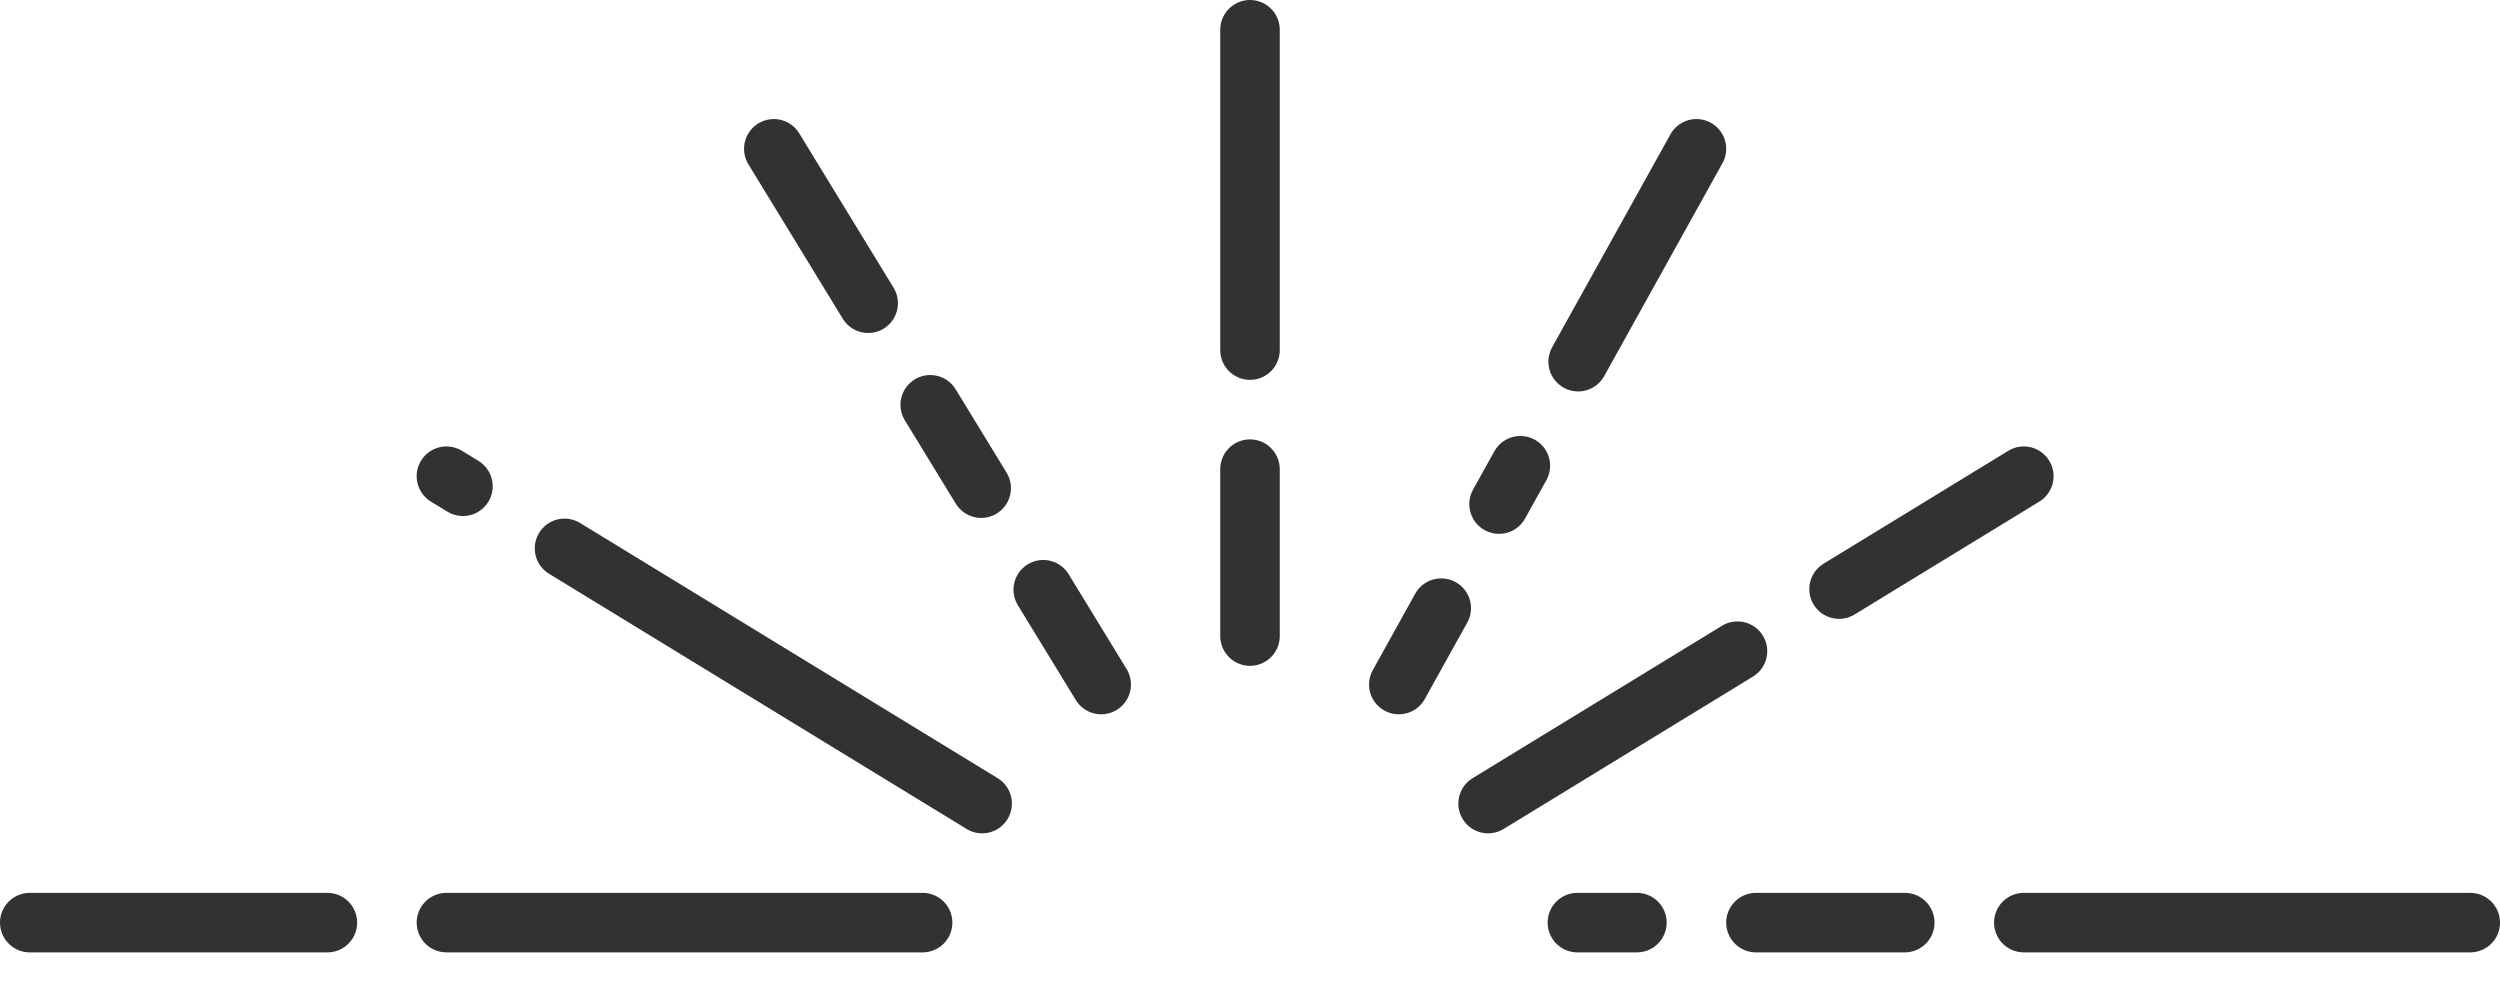 <svg height="33" viewBox="0 0 84 33" width="84" xmlns="http://www.w3.org/2000/svg"><g fill="none" fill-rule="evenodd" stroke="#323232" stroke-linecap="round" stroke-width="2"><path d="m42 1v20.372" stroke-dasharray="10.763 4 12.187 4 13.818 4"/><path d="m26 5 11 18" stroke-dasharray="6.08 4 3.282 4 17.239 4"/><path d="m15 16 18 11" stroke-dasharray=".65 4 18.591 4 12.91 4"/><path d="m1 31h30" stroke-dasharray="10 4 18 4"/><path d="m57 5-10 18" stroke-dasharray="8.182 4 1.474 4 9.937 4"/><path d="m68 16-18 11" stroke-dasharray="7.275 4 16.286 4 16.069 4"/><path d="m83 31h-30" stroke-dasharray="15 4 5 4"/></g></svg>